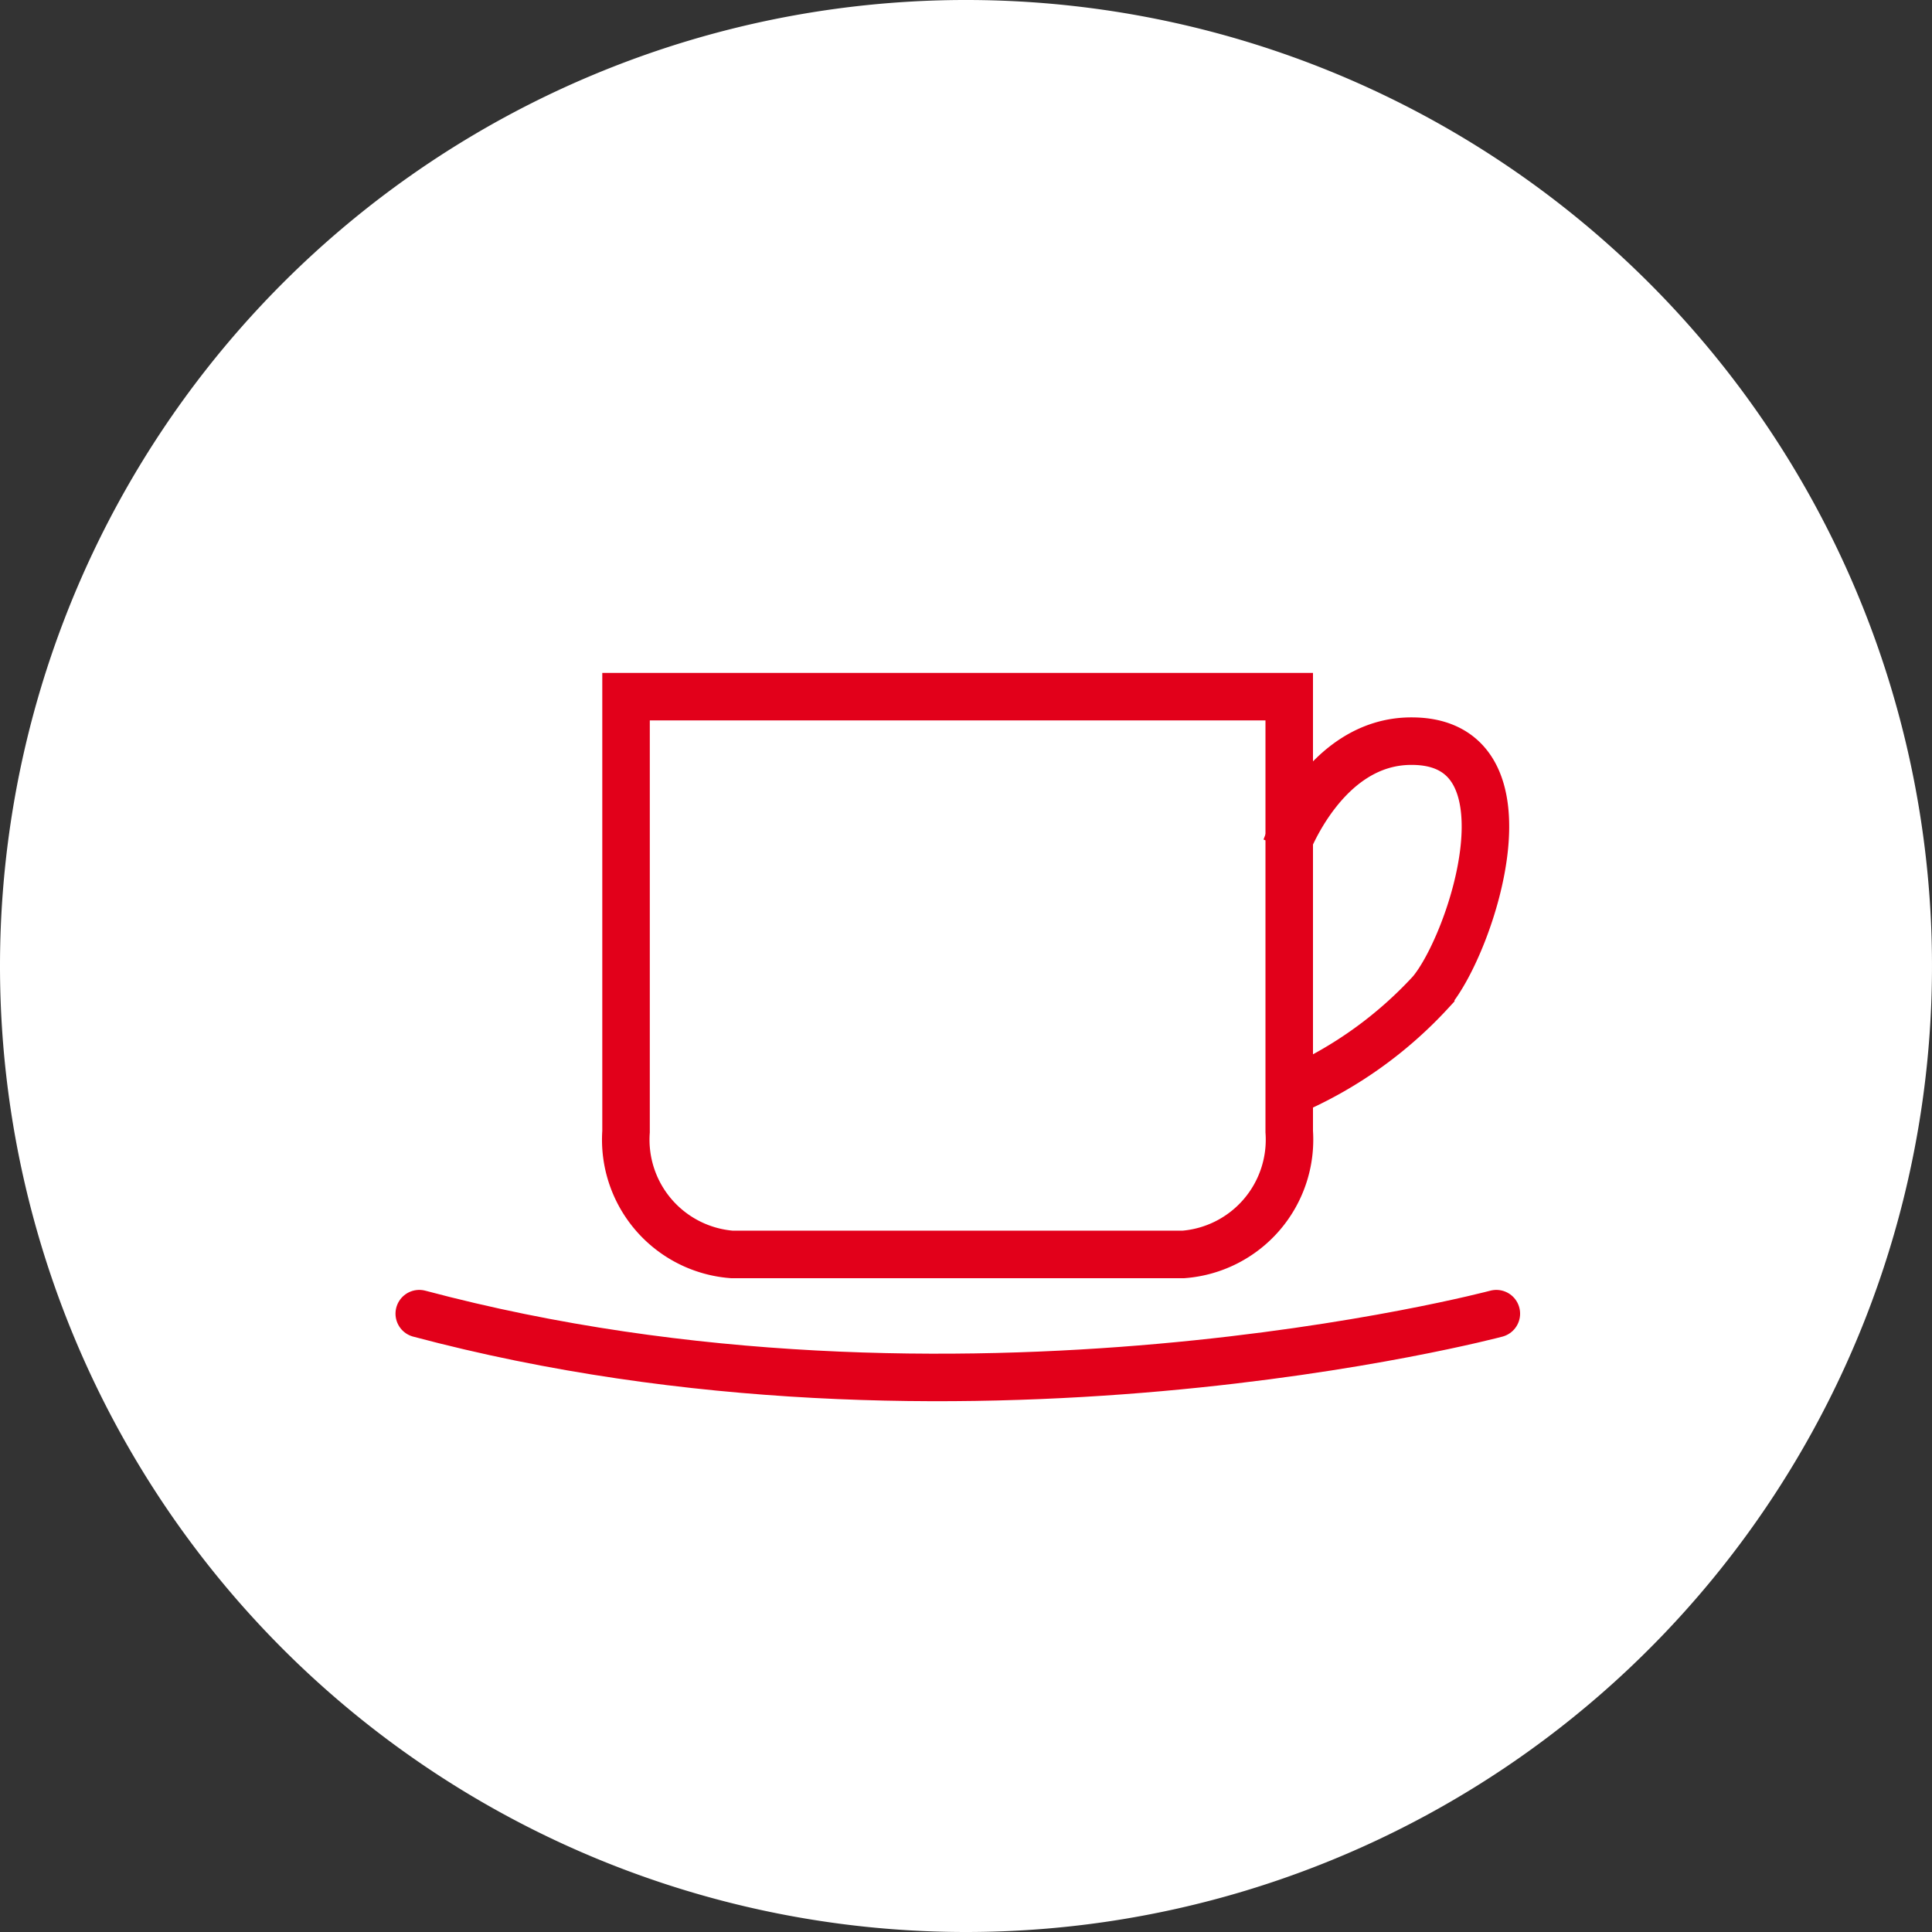 <svg id="Ebene_1" data-name="Ebene 1" xmlns="http://www.w3.org/2000/svg" viewBox="0 0 57.74 57.74"><rect x="0" y="0" width="57.74" height="57.74" fill="#333333" stroke="none"/><defs><style>.cls-1{fill:#fff;}.cls-2,.cls-3{fill:none;stroke:#e2001a;stroke-miterlimit:10;stroke-width:1.42px;}.cls-3{stroke-linecap:round;}</style></defs><title>Zeichenfläche 1</title><path class="cls-1" d="M28.87,57.74A28.87,28.87,0,1,0,0,28.87,28.87,28.87,0,0,0,28.87,57.74Z"/><path class="cls-2" d="M18.71,20.82H38.53v13a3.44,3.44,0,0,1-3.16,3.67H21.87a3.44,3.44,0,0,1-3.16-3.67Z"/><path class="cls-2" d="M38.43,25.33s1.14-3.19,3.76-3.18c3.8,0,1.79,6.06.57,7.5a12.33,12.33,0,0,1-4,2.89"/><path class="cls-3" d="M12.53,39.26c16.1,4.29,32.19,0,32.19,0"/></svg>